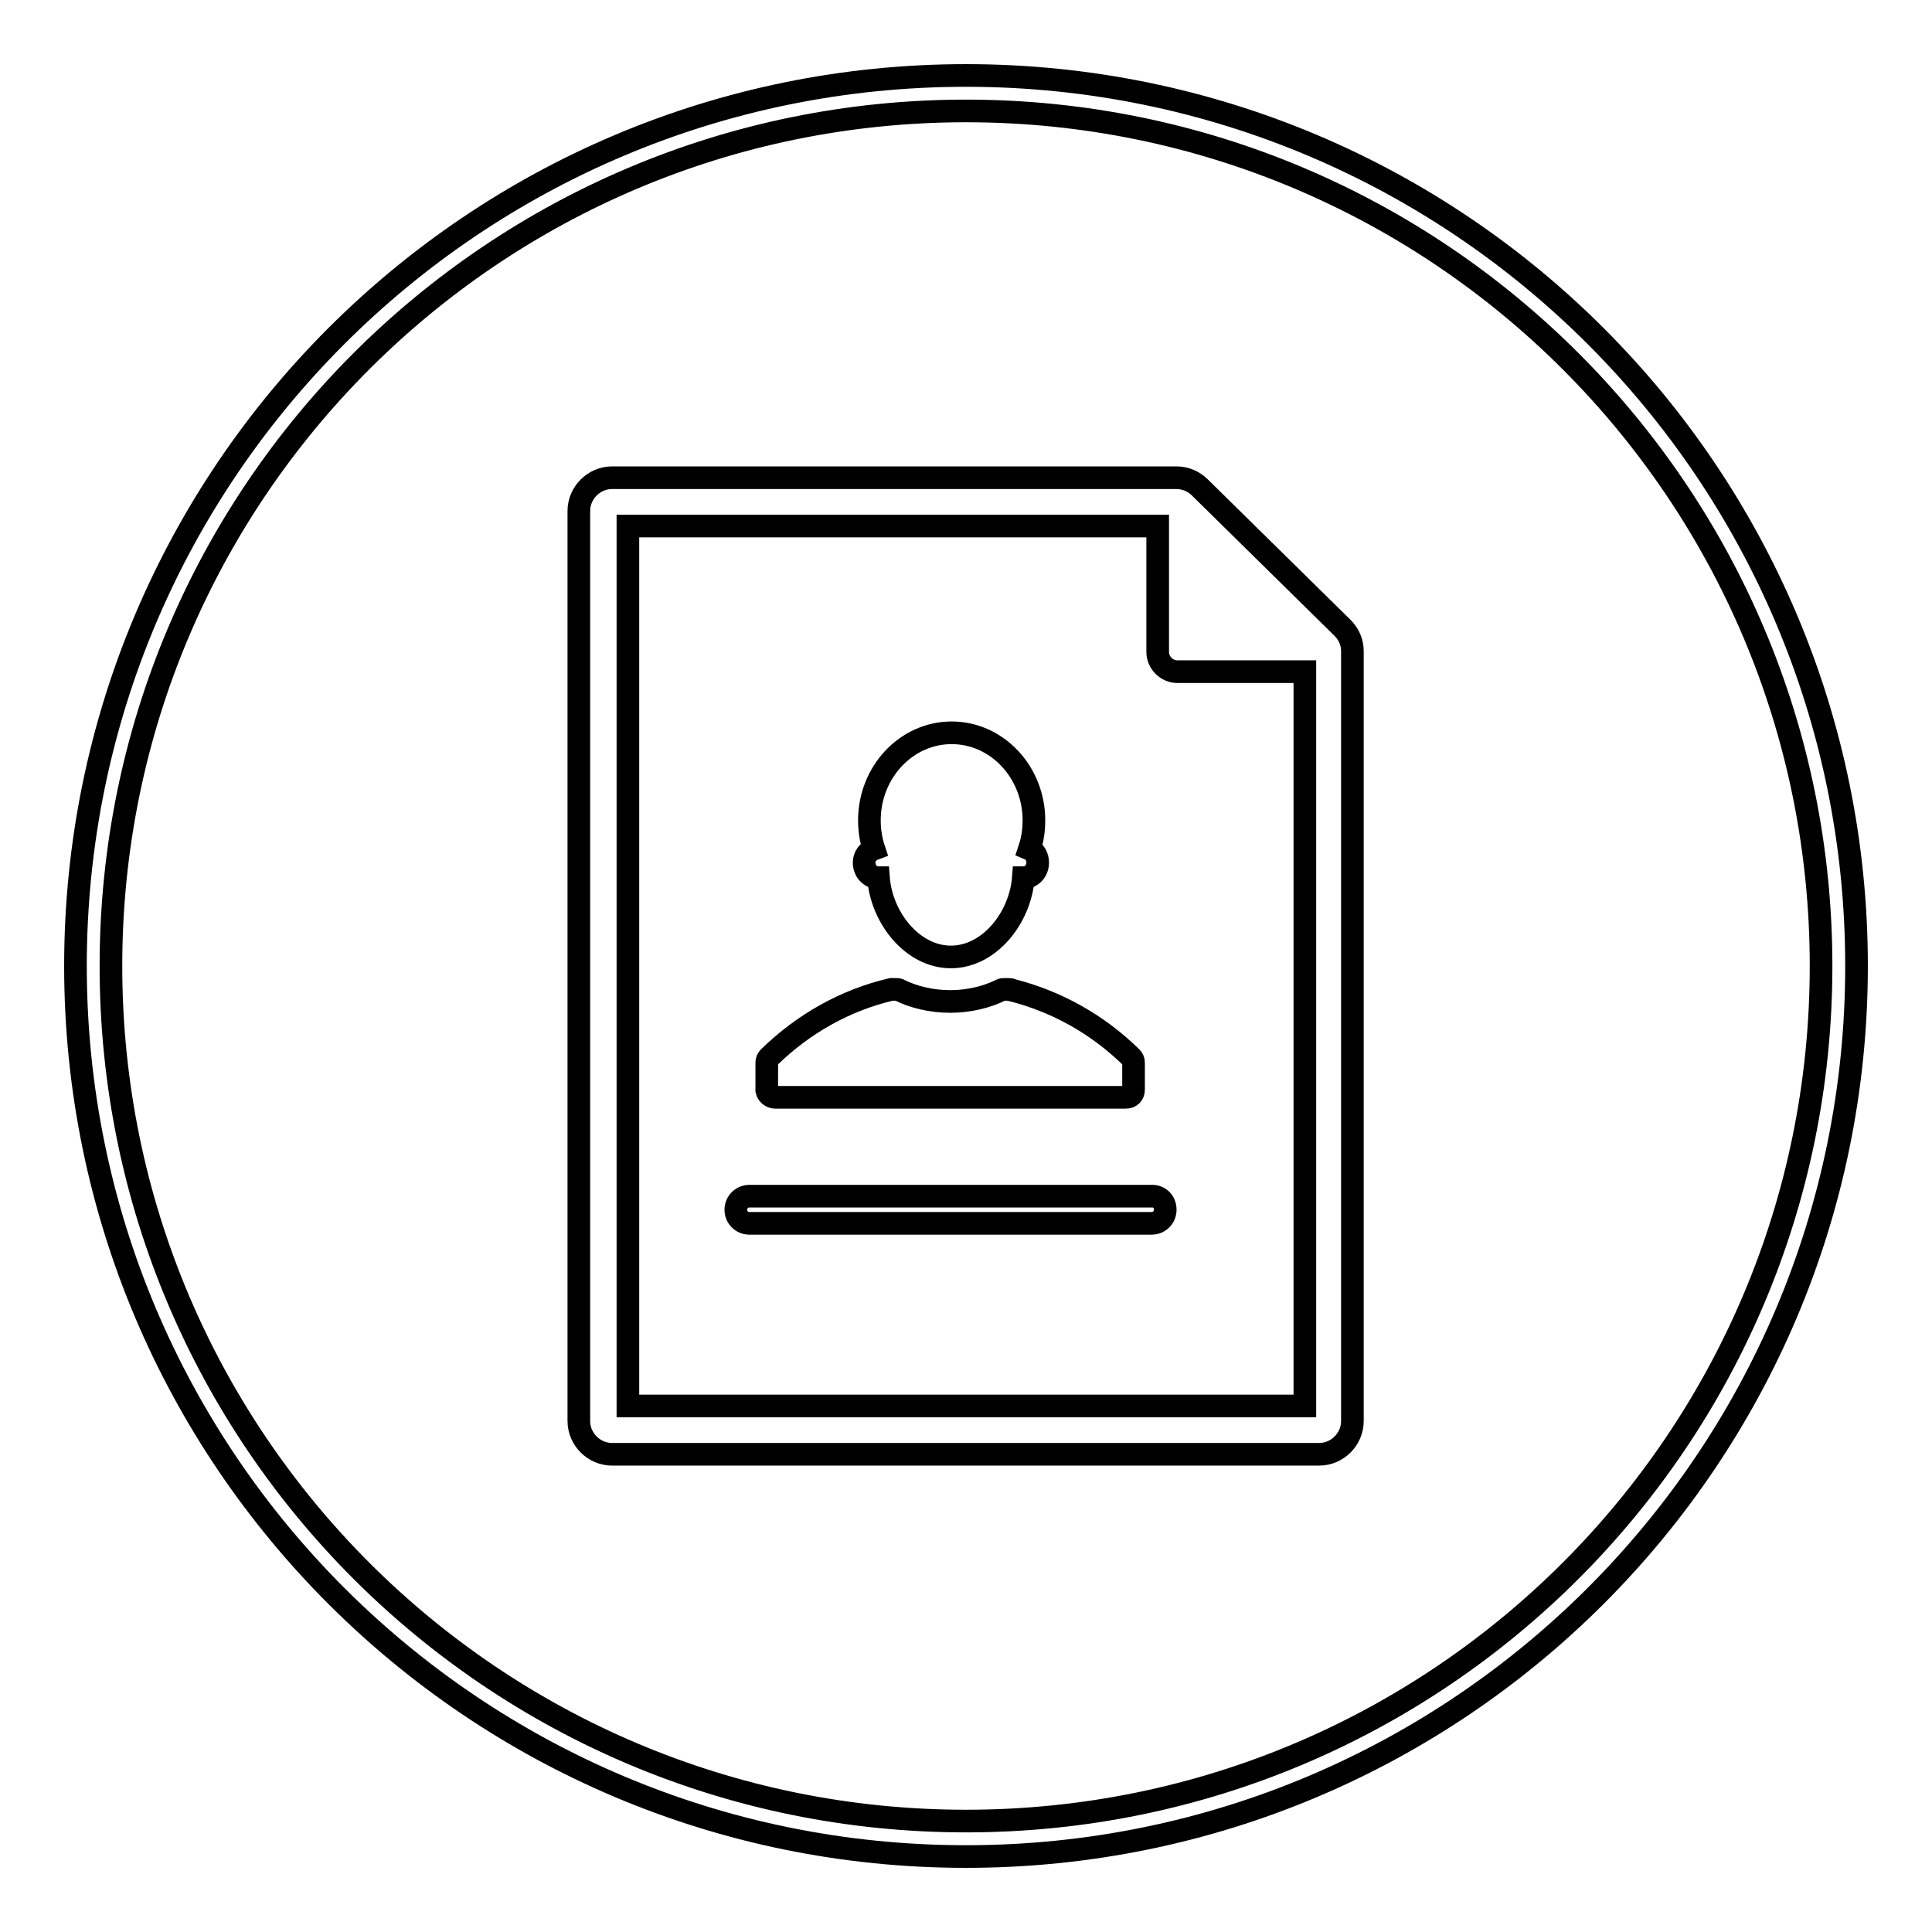 <?xml version="1.0" encoding="utf-8"?>
<!-- Svg Vector Icons : http://www.onlinewebfonts.com/icon -->
<!DOCTYPE svg PUBLIC "-//W3C//DTD SVG 1.1//EN" "http://www.w3.org/Graphics/SVG/1.1/DTD/svg11.dtd">
<svg version="1.1" xmlns="http://www.w3.org/2000/svg" xmlns:xlink="http://www.w3.org/1999/xlink" x="0px" y="0px" viewBox="0 0 256 256" enable-background="new 0 0 256 256" xml:space="preserve">
<g><g><path stroke-width="3" fill-opacity="0" stroke="#000000"  d="M128,10C62.8,10,10,62.8,10,128c0,65.2,52.8,118,118,118c65.2,0,118-52.8,118-118C246,62.8,193.2,10,128,10z M128,241.3c-62.6,0-113.3-50.7-113.3-113.3C14.7,65.4,65.4,14.7,128,14.7c62.6,0,113.3,50.7,113.3,113.3C241.3,190.6,190.6,241.3,128,241.3z"/><path stroke-width="3" fill-opacity="0" stroke="#000000"  d="M114.5,114.3c0,1.1,0.8,2,1.9,2h0c0.4,5.3,4.5,10.5,9.6,10.5c5.1,0,9.2-5.2,9.6-10.5h0c1.1,0,1.9-0.9,1.9-2c0-0.8-0.4-1.5-1.1-1.8c0.4-1.2,0.6-2.4,0.6-3.8c0-6.4-4.9-11.6-10.9-11.6c-6,0-10.9,5.2-10.9,11.6c0,1.3,0.2,2.6,0.6,3.8C115,112.8,114.5,113.5,114.5,114.3L114.5,114.3z M102.7,145.4h46.5c0.6,0,1-0.4,1-1v-3.6c0-0.3-0.1-0.5-0.3-0.7c-4.5-4.4-9.9-7.4-15.8-8.9c-0.1-0.1-0.3-0.1-0.5-0.1h-0.5c-0.2,0-0.3,0-0.5,0.1c-1.8,0.9-4.2,1.5-6.7,1.5c-2.5,0-4.9-0.6-6.7-1.5c-0.1-0.1-0.3-0.1-0.5-0.1h-0.4c-0.1,0-0.2,0-0.2,0c-6,1.4-11.6,4.5-16.2,9c-0.2,0.2-0.3,0.4-0.3,0.7v3.7C101.7,145,102.2,145.4,102.7,145.4L102.7,145.4z M152.7,158.5H99.3c-1,0-1.8,0.8-1.8,1.8c0,1,0.8,1.8,1.8,1.8h53.3c1,0,1.8-0.8,1.8-1.8C154.4,159.2,153.6,158.5,152.7,158.5L152.7,158.5z M177.9,83.2L159,64.6c-0.8-0.8-1.9-1.3-3.1-1.3H81.1c-2.4,0-4.4,2-4.4,4.4v120.6c0,2.4,2,4.4,4.4,4.4h93.7c2.4,0,4.4-2,4.4-4.4v-102C179.2,85.2,178.8,84.1,177.9,83.2L177.9,83.2z M83.2,186.3V69.7h70.2v16.7c0,1.4,1.2,2.6,2.6,2.6h16.9v97.3L83.2,186.3L83.2,186.3z"/></g></g>
</svg>